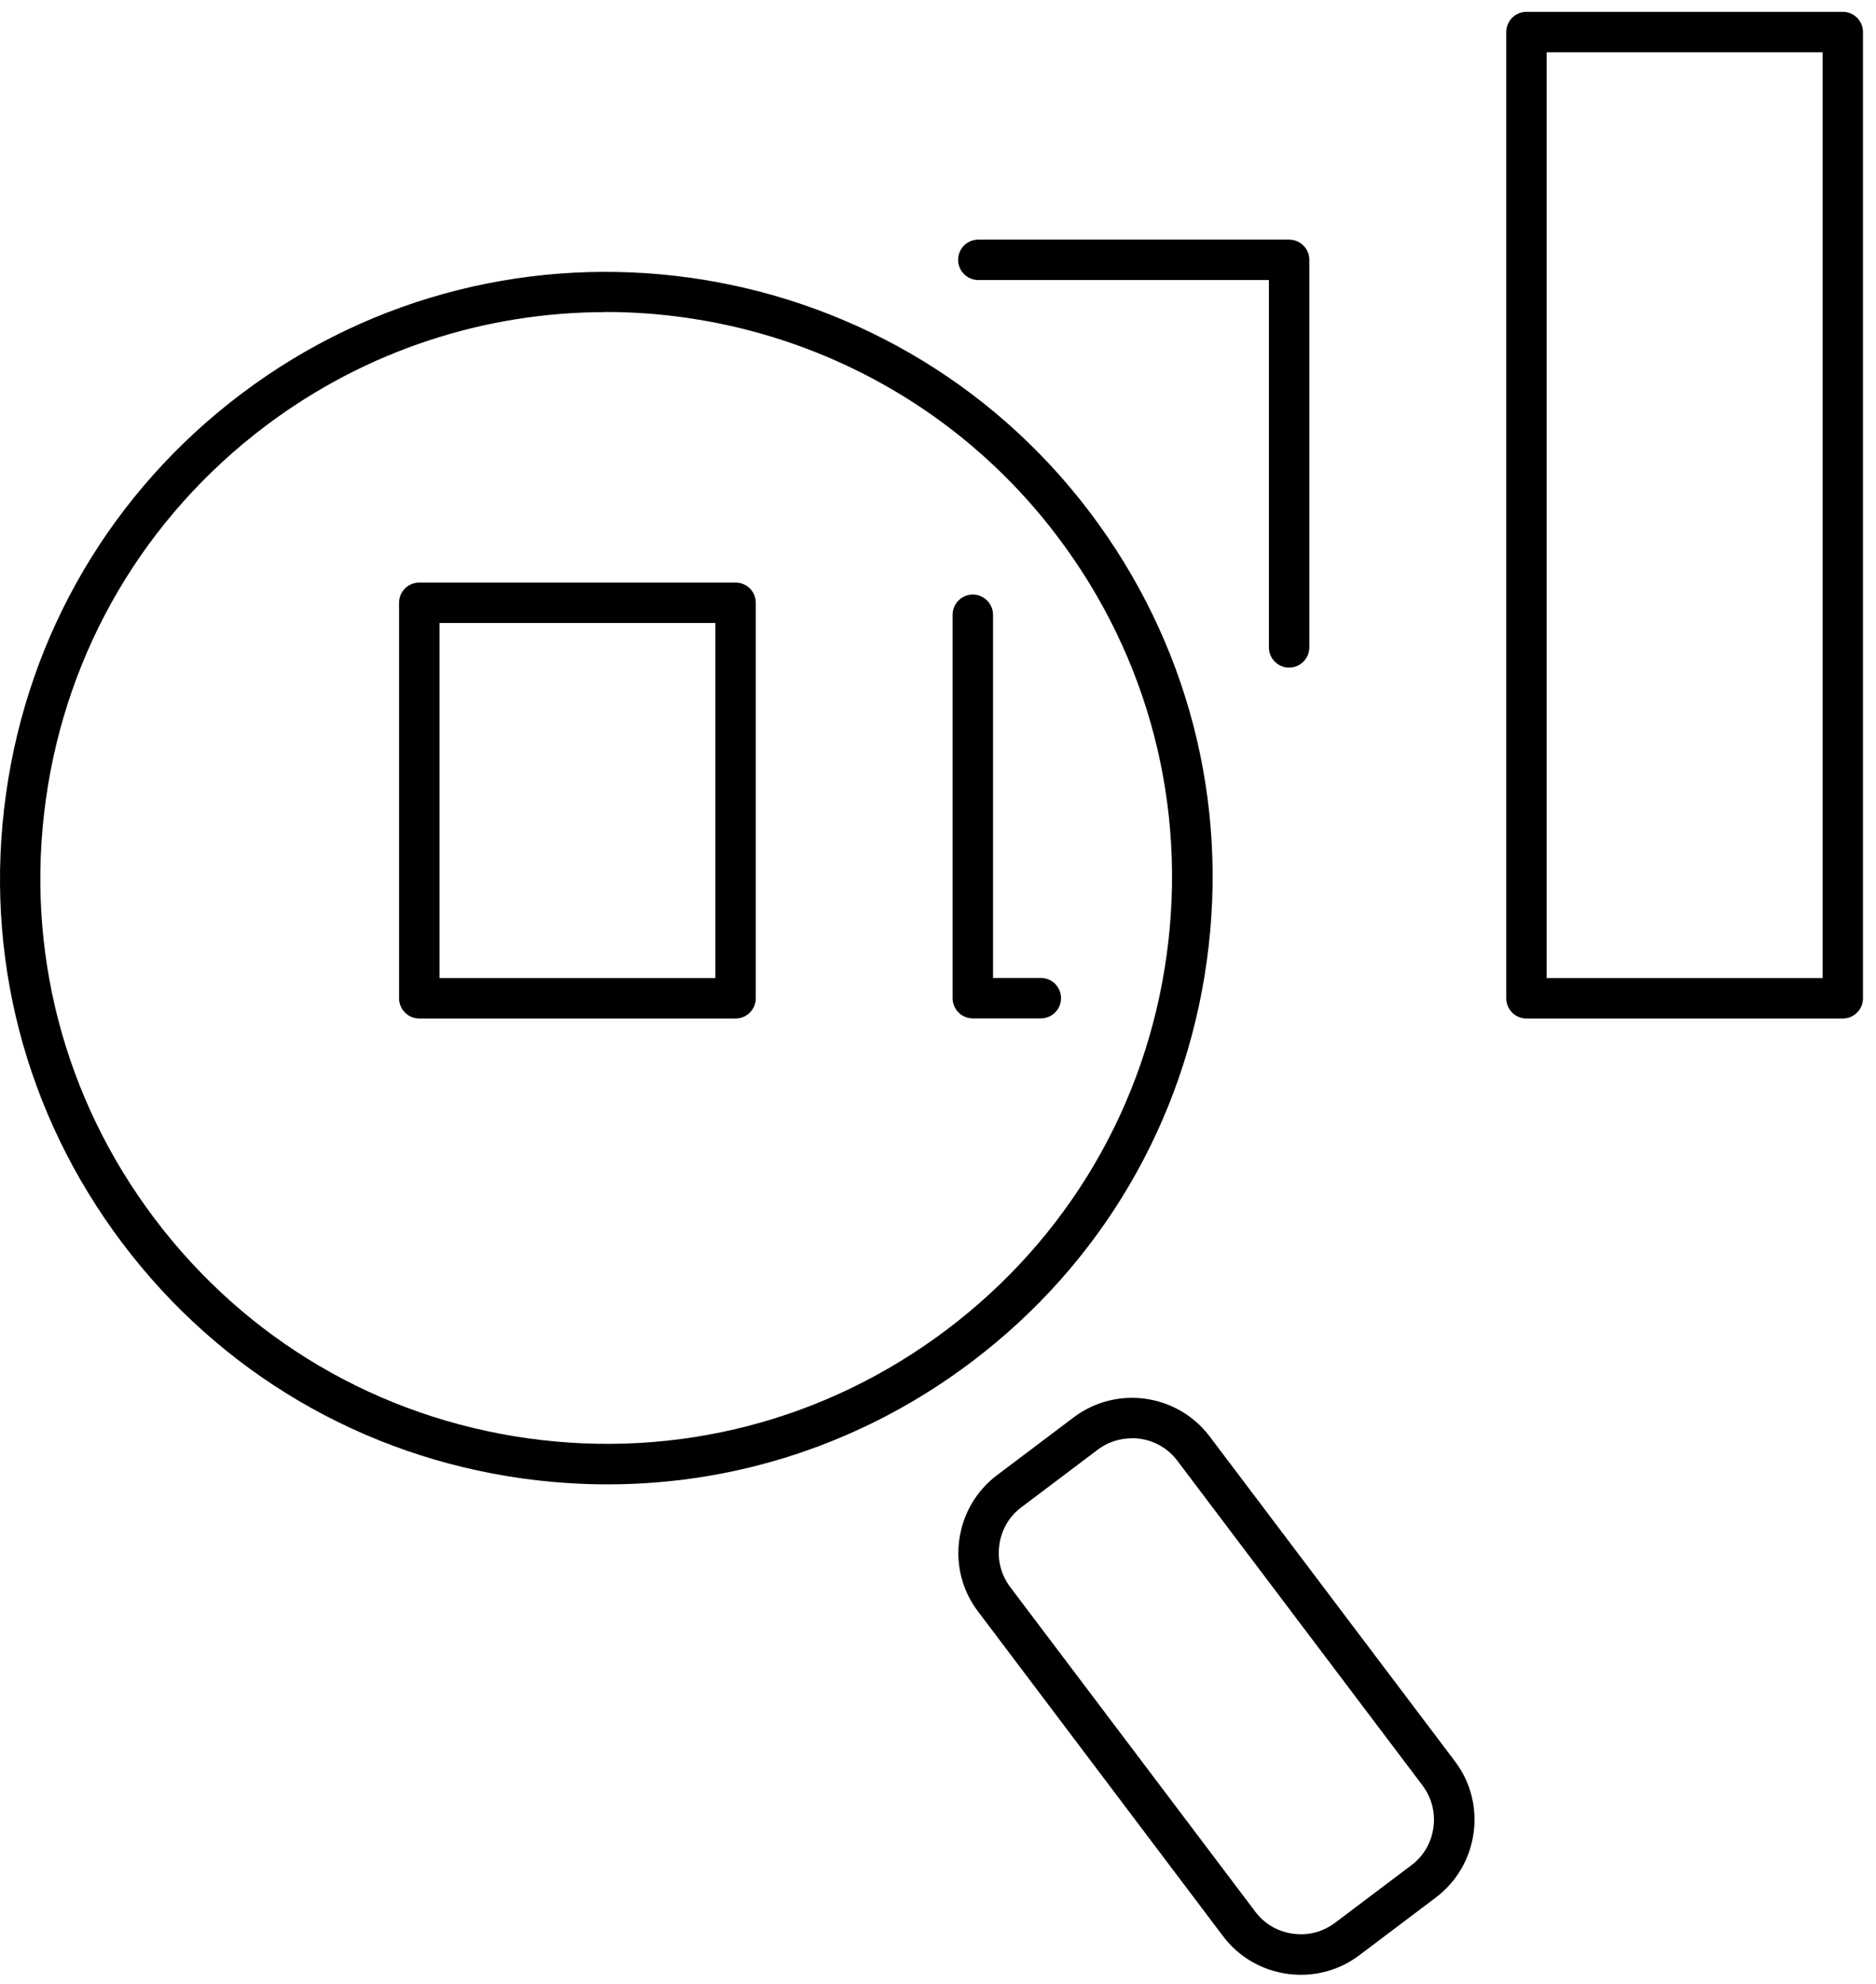 <svg width="70" height="74" viewBox="0 0 70 74" fill="none" xmlns="http://www.w3.org/2000/svg">
<path d="M22.667 55.368C21.616 55.368 20.555 55.293 19.495 55.147C13.513 54.313 8.21 51.197 4.571 46.376C0.932 41.556 -0.616 35.604 0.223 29.622C1.057 23.641 4.174 18.338 8.994 14.698C18.947 7.184 33.162 9.169 40.677 19.122C44.316 23.942 45.864 29.894 45.025 35.876C44.191 41.857 41.074 47.16 36.254 50.799C32.288 53.795 27.558 55.368 22.672 55.368H22.667ZM22.596 11.642C18.168 11.642 13.699 13.03 9.899 15.895C5.4 19.293 2.49 24.239 1.711 29.823C0.932 35.408 2.374 40.962 5.772 45.461C9.17 49.96 14.117 52.87 19.701 53.65C25.291 54.429 30.84 52.986 35.339 49.588C39.837 46.19 42.748 41.244 43.527 35.659C44.306 30.075 42.864 24.52 39.465 20.022C35.319 14.533 28.99 11.637 22.591 11.637L22.596 11.642Z" fill="currentColor"/>
<path d="M48.544 73.66C48.373 73.66 48.202 73.65 48.031 73.625C47.071 73.49 46.221 72.992 45.638 72.223L36.49 60.104C35.907 59.335 35.66 58.38 35.796 57.42C35.932 56.459 36.429 55.61 37.199 55.027L40.059 52.871C41.657 51.664 43.929 51.986 45.136 53.579L54.289 65.698C54.872 66.468 55.118 67.422 54.983 68.383C54.847 69.343 54.349 70.192 53.58 70.775L50.72 72.932C50.087 73.409 49.333 73.66 48.548 73.66H48.544ZM42.23 53.65C41.773 53.65 41.33 53.795 40.963 54.072L38.103 56.228C37.656 56.565 37.364 57.063 37.289 57.626C37.209 58.189 37.354 58.742 37.691 59.194L46.844 71.313C47.181 71.76 47.679 72.052 48.242 72.127C48.805 72.208 49.358 72.062 49.81 71.725L52.67 69.569C53.118 69.232 53.409 68.734 53.485 68.171C53.565 67.609 53.419 67.056 53.083 66.603L43.929 54.484C43.592 54.037 43.095 53.745 42.532 53.665C42.431 53.65 42.331 53.645 42.23 53.645V53.65Z" fill="currentColor"/>
<path d="M27.447 37.99H15.645C15.227 37.99 14.891 37.654 14.891 37.236V22.483C14.891 22.066 15.227 21.73 15.645 21.73H27.447C27.864 21.73 28.201 22.066 28.201 22.483V37.236C28.201 37.654 27.864 37.99 27.447 37.99ZM16.399 36.483H26.693V23.238H16.399V36.483Z" fill="currentColor"/>
<path d="M38.837 37.986H36.299C35.882 37.986 35.545 37.65 35.545 37.232V22.932C35.545 22.515 35.882 22.178 36.299 22.178C36.716 22.178 37.053 22.515 37.053 22.932V36.478H38.837C39.254 36.478 39.591 36.815 39.591 37.232C39.591 37.65 39.254 37.986 38.837 37.986Z" fill="currentColor"/>
<path d="M48.101 24.902C47.684 24.902 47.347 24.565 47.347 24.148V10.445H36.505C36.088 10.445 35.751 10.109 35.751 9.691C35.751 9.274 36.088 8.938 36.505 8.938H48.101C48.518 8.938 48.855 9.274 48.855 9.691V24.148C48.855 24.565 48.518 24.902 48.101 24.902Z" fill="currentColor"/>
<path d="M68.76 37.991H56.958C56.541 37.991 56.204 37.654 56.204 37.237V1.196C56.204 0.779 56.541 0.442 56.958 0.442H68.76C69.178 0.442 69.514 0.779 69.514 1.196V37.237C69.514 37.654 69.178 37.991 68.76 37.991ZM57.712 36.483H68.007V1.95H57.712V36.483Z" fill="currentColor"/>
</svg>

